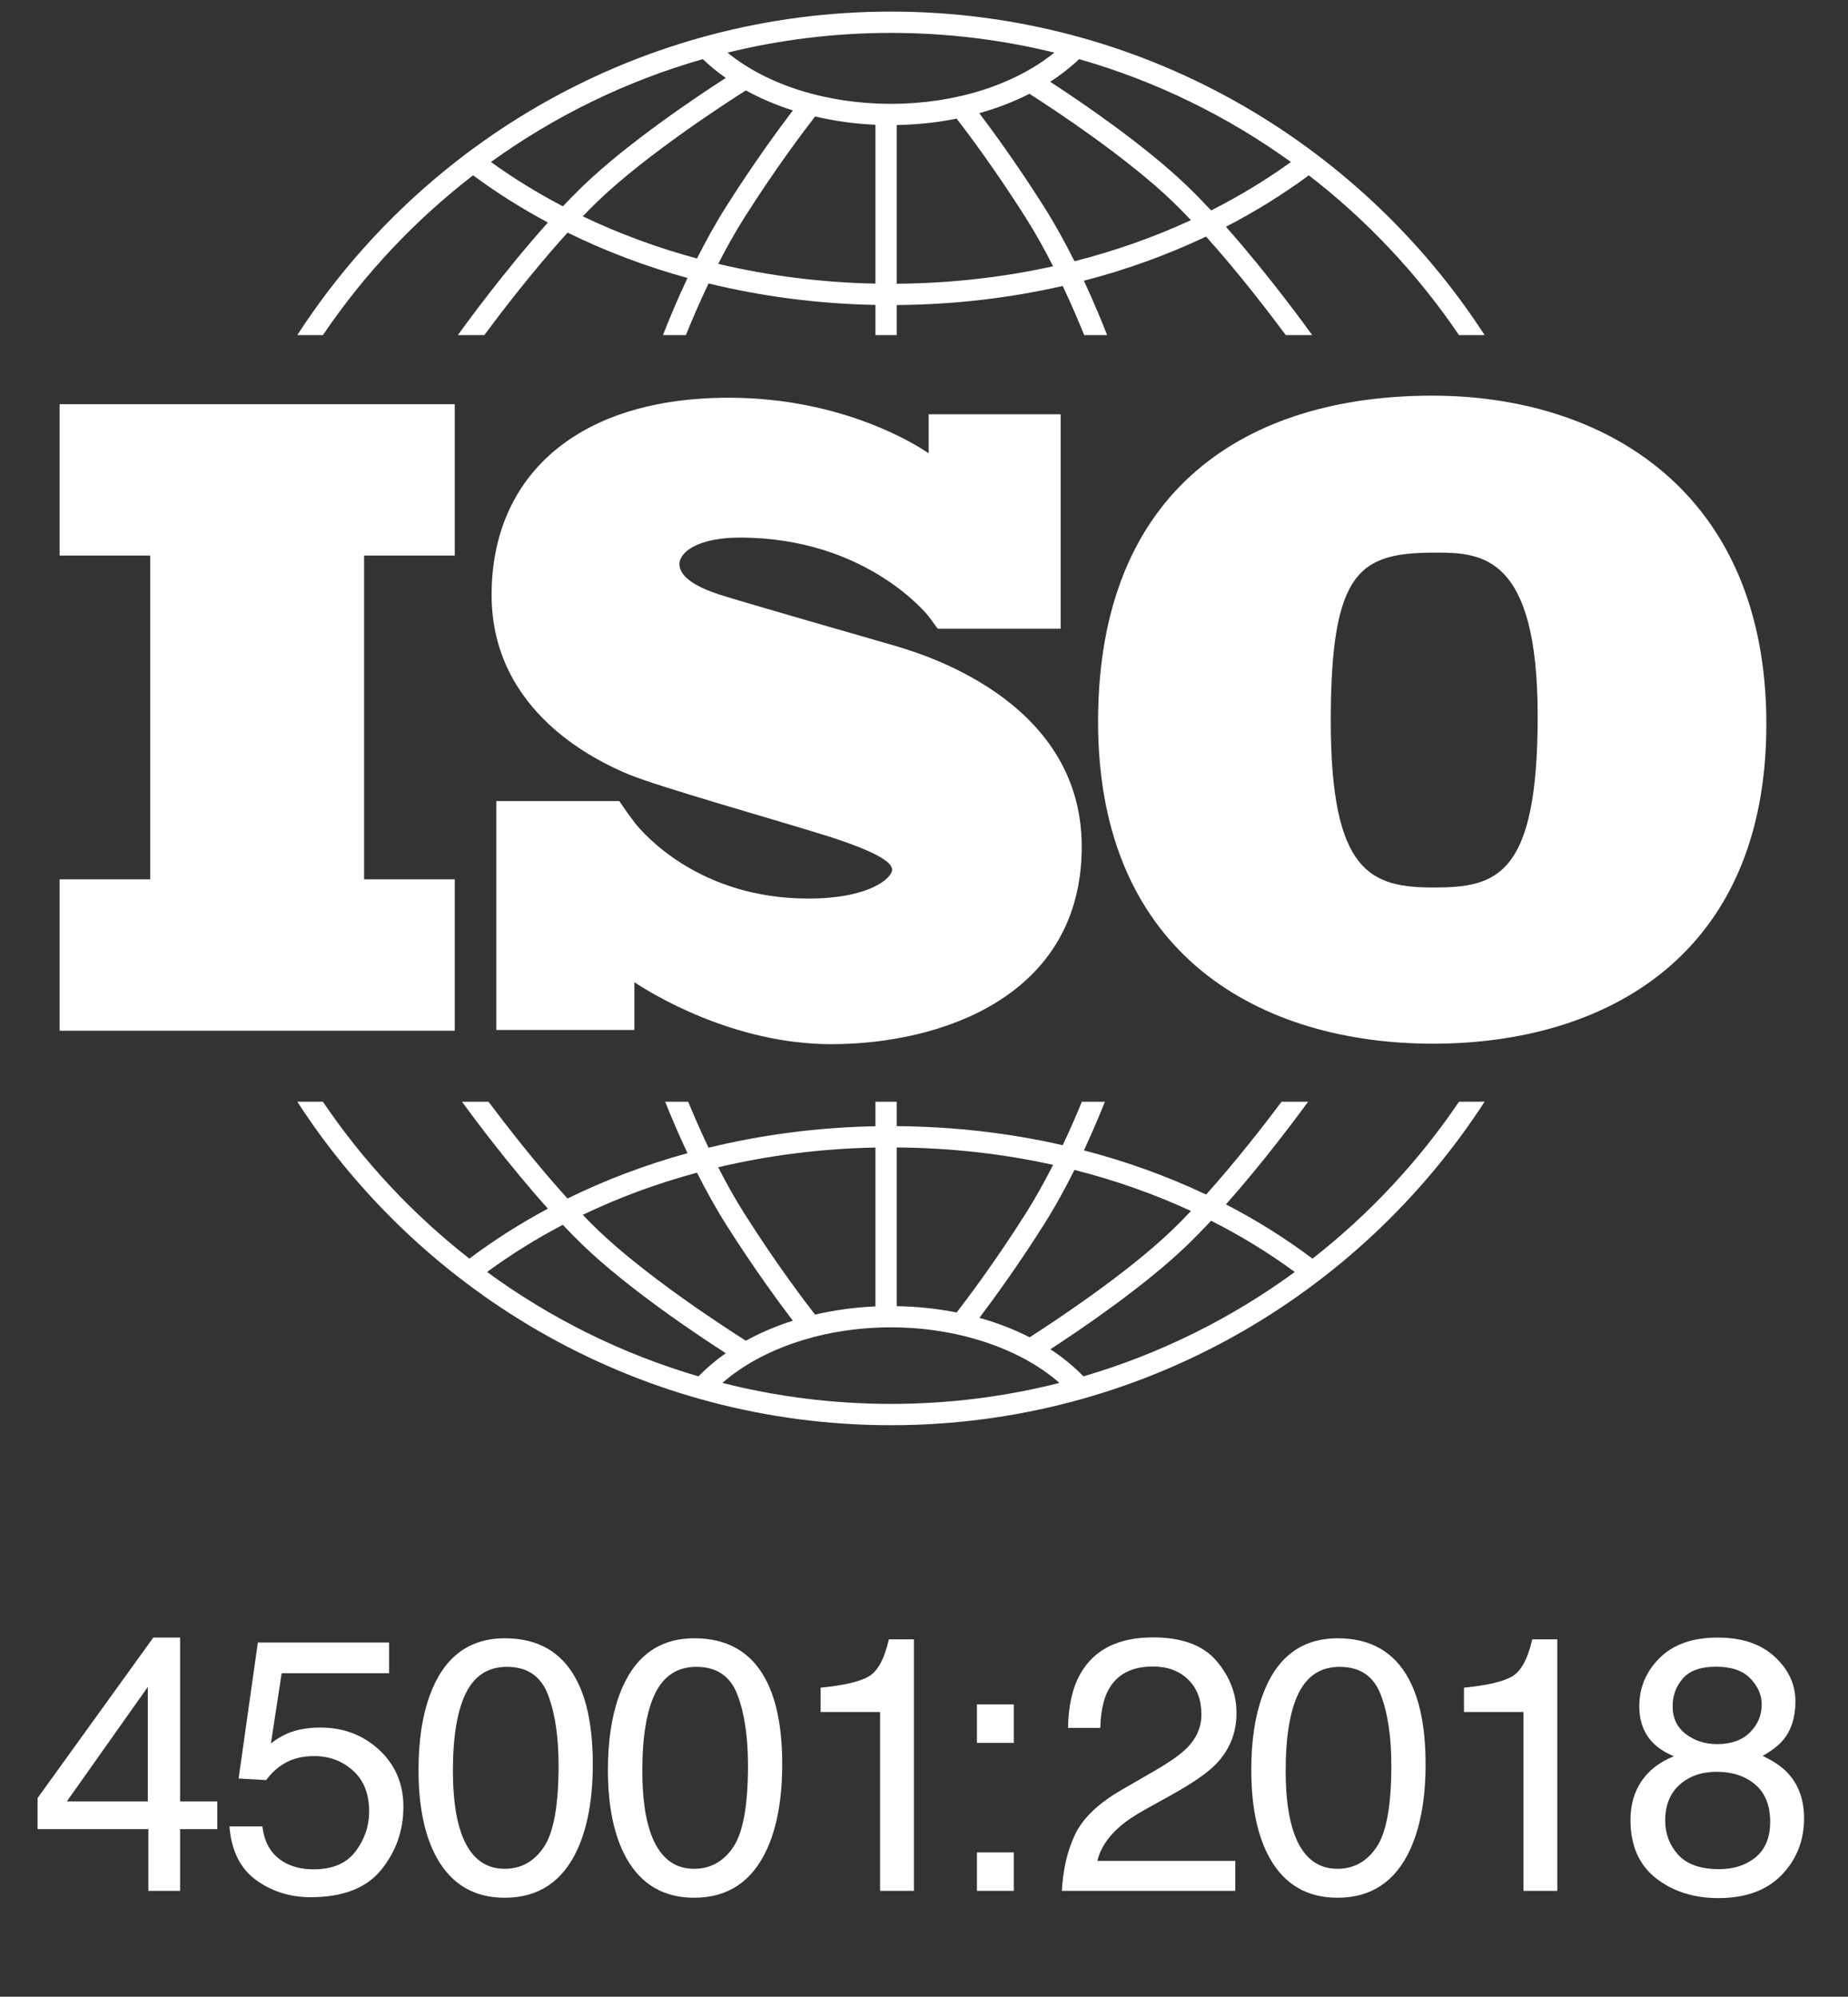 <svg width="62" height="67" viewBox="0 0 62 67" fill="none" xmlns="http://www.w3.org/2000/svg">
<rect x="0" y="0" width="62" height="67" fill="#333333" stroke="none"/>
<path d="M4.959 60.447V56.606L2.242 60.447H4.959ZM4.977 63.448V61.377H1.26V60.335L5.143 54.949H6.042V60.447H7.291V61.377H6.042V63.448H4.977ZM8.804 61.288C8.876 61.896 9.158 62.316 9.651 62.549C9.903 62.667 10.195 62.726 10.527 62.726C11.158 62.726 11.626 62.525 11.93 62.123C12.233 61.72 12.385 61.274 12.385 60.785C12.385 60.193 12.204 59.735 11.841 59.412C11.482 59.088 11.05 58.926 10.545 58.926C10.178 58.926 9.862 58.997 9.598 59.139C9.337 59.282 9.114 59.479 8.929 59.731L8.005 59.678L8.651 55.115H13.054V56.145H9.45L9.089 58.5C9.286 58.35 9.473 58.238 9.651 58.163C9.967 58.033 10.332 57.968 10.746 57.968C11.523 57.968 12.182 58.218 12.723 58.719C13.263 59.22 13.534 59.856 13.534 60.625C13.534 61.426 13.285 62.132 12.788 62.744C12.294 63.355 11.505 63.661 10.42 63.661C9.73 63.661 9.118 63.468 8.585 63.081C8.057 62.691 7.761 62.093 7.698 61.288H8.804ZM16.941 54.973C18.038 54.973 18.831 55.425 19.32 56.328C19.699 57.026 19.888 57.983 19.888 59.199C19.888 60.351 19.717 61.304 19.373 62.057C18.876 63.139 18.064 63.679 16.935 63.679C15.917 63.679 15.159 63.237 14.662 62.353C14.248 61.615 14.041 60.625 14.041 59.382C14.041 58.419 14.165 57.593 14.414 56.902C14.879 55.616 15.722 54.973 16.941 54.973ZM16.929 62.708C17.482 62.708 17.922 62.464 18.249 61.974C18.576 61.485 18.74 60.574 18.74 59.24C18.74 58.277 18.622 57.486 18.385 56.867C18.148 56.243 17.689 55.931 17.006 55.931C16.379 55.931 15.919 56.227 15.627 56.819C15.339 57.407 15.195 58.275 15.195 59.423C15.195 60.288 15.288 60.982 15.473 61.507C15.757 62.308 16.242 62.708 16.929 62.708ZM23.296 54.973C24.393 54.973 25.186 55.425 25.675 56.328C26.054 57.026 26.243 57.983 26.243 59.199C26.243 60.351 26.072 61.304 25.728 62.057C25.231 63.139 24.418 63.679 23.29 63.679C22.272 63.679 21.514 63.237 21.017 62.353C20.603 61.615 20.396 60.625 20.396 59.382C20.396 58.419 20.52 57.593 20.769 56.902C21.234 55.616 22.077 54.973 23.296 54.973ZM23.284 62.708C23.836 62.708 24.276 62.464 24.604 61.974C24.931 61.485 25.095 60.574 25.095 59.24C25.095 58.277 24.977 57.486 24.74 56.867C24.503 56.243 24.044 55.931 23.361 55.931C22.734 55.931 22.274 56.227 21.982 56.819C21.694 57.407 21.55 58.275 21.55 59.423C21.55 60.288 21.643 60.982 21.828 61.507C22.112 62.308 22.598 62.708 23.284 62.708ZM27.532 57.447V56.63C28.301 56.555 28.838 56.431 29.142 56.257C29.446 56.08 29.672 55.663 29.822 55.008H30.663V63.448H29.526V57.447H27.532Z" fill="white"/>
<path d="M32.776 57.192H34.013V58.483H32.776V57.192ZM32.776 62.158H34.013V63.448H32.776V62.158Z" fill="white"/>
<path d="M35.625 63.448C35.664 62.718 35.814 62.083 36.075 61.542C36.339 61.002 36.852 60.511 37.614 60.069L38.75 59.412C39.259 59.116 39.616 58.863 39.821 58.654C40.145 58.327 40.307 57.952 40.307 57.53C40.307 57.036 40.159 56.646 39.863 56.358C39.567 56.066 39.172 55.92 38.679 55.92C37.949 55.92 37.444 56.196 37.164 56.748C37.014 57.044 36.931 57.455 36.915 57.979H35.832C35.844 57.242 35.98 56.64 36.24 56.174C36.702 55.353 37.517 54.943 38.685 54.943C39.656 54.943 40.364 55.206 40.81 55.73C41.26 56.255 41.484 56.839 41.484 57.482C41.484 58.161 41.246 58.741 40.768 59.222C40.492 59.502 39.997 59.842 39.283 60.24L38.472 60.69C38.085 60.903 37.781 61.106 37.56 61.3C37.166 61.643 36.917 62.024 36.815 62.442H41.443V63.448H35.625ZM44.88 54.973C45.977 54.973 46.77 55.425 47.259 56.328C47.638 57.026 47.828 57.983 47.828 59.199C47.828 60.351 47.656 61.304 47.312 62.057C46.815 63.139 46.002 63.679 44.874 63.679C43.856 63.679 43.098 63.237 42.601 62.353C42.187 61.615 41.98 60.625 41.98 59.382C41.98 58.419 42.104 57.593 42.353 56.902C42.818 55.616 43.661 54.973 44.88 54.973ZM44.868 62.708C45.42 62.708 45.861 62.464 46.188 61.974C46.516 61.485 46.679 60.574 46.679 59.24C46.679 58.277 46.561 57.486 46.324 56.867C46.087 56.243 45.628 55.931 44.945 55.931C44.318 55.931 43.858 56.227 43.566 56.819C43.278 57.407 43.134 58.275 43.134 59.423C43.134 60.288 43.227 60.982 43.412 61.507C43.696 62.308 44.182 62.708 44.868 62.708ZM49.116 57.447V56.63C49.885 56.555 50.422 56.431 50.726 56.257C51.03 56.08 51.257 55.663 51.407 55.008H52.247V63.448H51.111V57.447H49.116ZM57.608 58.524C58.077 58.524 58.444 58.394 58.709 58.133C58.973 57.869 59.105 57.555 59.105 57.192C59.105 56.877 58.979 56.587 58.726 56.322C58.474 56.058 58.089 55.926 57.572 55.926C57.059 55.926 56.688 56.058 56.459 56.322C56.23 56.587 56.116 56.896 56.116 57.251C56.116 57.65 56.264 57.962 56.56 58.187C56.856 58.411 57.205 58.524 57.608 58.524ZM57.673 62.72C58.166 62.72 58.574 62.588 58.898 62.324C59.225 62.055 59.389 61.657 59.389 61.128C59.389 60.58 59.221 60.163 58.886 59.879C58.551 59.595 58.12 59.453 57.596 59.453C57.087 59.453 56.67 59.599 56.347 59.891C56.027 60.179 55.867 60.58 55.867 61.093C55.867 61.535 56.014 61.917 56.306 62.241C56.601 62.56 57.057 62.72 57.673 62.72ZM56.157 58.932C55.862 58.806 55.631 58.658 55.465 58.488C55.153 58.173 54.998 57.762 54.998 57.257C54.998 56.626 55.226 56.083 55.684 55.63C56.142 55.176 56.791 54.949 57.631 54.949C58.444 54.949 59.081 55.164 59.543 55.594C60.005 56.02 60.236 56.52 60.236 57.092C60.236 57.62 60.101 58.048 59.833 58.376C59.683 58.561 59.45 58.743 59.135 58.92C59.486 59.082 59.762 59.268 59.963 59.477C60.338 59.871 60.526 60.384 60.526 61.016C60.526 61.761 60.275 62.395 59.774 62.916C59.273 63.432 58.564 63.691 57.649 63.691C56.824 63.691 56.126 63.468 55.554 63.022C54.986 62.572 54.702 61.921 54.702 61.069C54.702 60.568 54.824 60.136 55.069 59.773C55.313 59.406 55.676 59.126 56.157 58.932Z" fill="white"/>
<path d="M15.257 18.642V13.563H2V18.642H5.041V29.506H2V34.586H15.257V29.506H12.215V18.642H15.257Z" fill="white"/>
<path d="M29.886 21.629C29.067 21.391 24.851 20.184 24.121 19.946C23.391 19.708 22.795 19.365 22.795 18.933C22.795 18.501 23.465 18.039 24.821 18.039C29.096 18.039 31.15 20.676 31.15 20.676C31.15 20.676 31.382 20.984 31.459 21.095H35.584V13.901H31.156V15.21C30.818 14.976 28.321 13.346 24.448 13.346C19.338 13.346 16.493 15.998 16.493 19.961C16.493 23.924 20.083 25.562 21.081 25.98C22.08 26.397 25.983 27.499 27.651 28.02C29.32 28.542 29.931 28.914 29.931 29.183C29.931 29.451 29.201 30.151 27.115 30.151C23.482 30.151 21.611 28.008 21.283 27.593V27.59C21.178 27.45 21.056 27.285 21.014 27.223C20.966 27.15 20.855 26.99 20.777 26.88H16.652V34.562H21.283V32.958C21.822 33.317 24.58 35.037 27.89 35.037C31.584 35.037 36.292 33.428 36.292 28.408C36.292 23.387 30.705 21.868 29.886 21.629Z" fill="white"/>
<path d="M48.05 13.276C41.891 13.276 36.84 16.355 36.84 24.216C36.84 32.077 42.324 35.021 48.077 35.021C53.831 35.021 59.261 32.104 59.261 24.297C59.261 16.49 53.831 13.276 48.05 13.276ZM48.104 29.78C45.997 29.78 44.647 29.294 44.647 24.189C44.647 19.083 45.646 18.543 48.185 18.543C49.725 18.543 51.589 18.651 51.589 24.027C51.589 29.402 50.212 29.78 48.104 29.78Z" fill="white"/>
<path d="M10.833 11.245C12.218 9.2 13.92 7.388 15.872 5.883C16.661 6.466 17.5 6.996 18.382 7.467C16.905 9.114 15.581 10.939 15.361 11.245H16.248C16.78 10.527 17.881 9.084 19.042 7.805C20.31 8.429 21.659 8.939 23.065 9.328C22.691 10.122 22.408 10.817 22.242 11.245H23.012C23.189 10.804 23.448 10.19 23.772 9.511C25.567 9.949 27.447 10.195 29.371 10.232V11.245H30.086V10.236C31.995 10.222 33.865 10.004 35.654 9.595C35.959 10.24 36.204 10.822 36.374 11.245H37.144C36.984 10.834 36.717 10.177 36.364 9.421C37.796 9.049 39.17 8.552 40.464 7.938C41.58 9.183 42.624 10.552 43.138 11.245H44.024C43.812 10.948 42.556 9.218 41.13 7.609C42.111 7.102 43.04 6.525 43.91 5.883C45.861 7.388 47.564 9.2 48.949 11.245H49.809C45.579 4.717 38.231 0.389 29.891 0.389C21.55 0.389 14.202 4.717 9.973 11.245H10.833ZM23.384 8.674C22.046 8.312 20.762 7.838 19.552 7.259C19.716 7.088 19.881 6.922 20.043 6.765C21.701 5.167 24.427 3.412 25.024 3.034C25.509 3.301 26.038 3.526 26.601 3.705C26.164 4.278 25.306 5.442 24.371 6.918C24.007 7.492 23.676 8.096 23.384 8.674ZM29.371 9.517C27.56 9.481 25.789 9.255 24.096 8.854C24.361 8.336 24.656 7.804 24.975 7.3C26.052 5.6 27.024 4.323 27.348 3.908C27.993 4.06 28.672 4.156 29.371 4.187V9.517ZM30.086 9.521V4.195C30.775 4.183 31.449 4.11 32.095 3.981C32.465 4.459 33.39 5.69 34.41 7.3C34.746 7.83 35.056 8.392 35.331 8.935C33.644 9.308 31.884 9.507 30.086 9.521ZM36.048 8.766C35.745 8.16 35.398 7.523 35.014 6.918C34.128 5.518 33.31 4.399 32.855 3.798C33.454 3.63 34.019 3.411 34.538 3.147C35.377 3.684 37.813 5.291 39.342 6.765C39.545 6.961 39.751 7.17 39.956 7.387C38.721 7.958 37.411 8.42 36.048 8.766ZM43.311 5.436C42.472 6.041 41.576 6.584 40.632 7.061C40.368 6.778 40.102 6.505 39.839 6.251C38.408 4.871 36.279 3.424 35.235 2.745C35.59 2.515 35.914 2.261 36.203 1.984C38.786 2.722 41.184 3.902 43.311 5.436ZM29.891 1.104C31.779 1.104 33.615 1.334 35.372 1.765C34.038 2.849 32.04 3.484 29.891 3.484C27.732 3.484 25.739 2.851 24.408 1.766C26.166 1.334 28.002 1.104 29.891 1.104ZM23.579 1.984C23.814 2.21 24.071 2.421 24.35 2.615C23.405 3.224 21.077 4.776 19.547 6.251C19.327 6.463 19.105 6.689 18.884 6.923C18.037 6.48 17.231 5.984 16.471 5.436C18.598 3.902 20.996 2.723 23.579 1.984Z" fill="white"/>
<path d="M48.95 36.968C47.595 38.969 45.934 40.748 44.034 42.234C43.129 41.553 42.158 40.945 41.131 40.413C42.368 39.018 43.477 37.53 43.888 36.968H42.997C42.448 37.701 41.487 38.944 40.465 40.084C39.171 39.47 37.797 38.973 36.365 38.601C36.668 37.952 36.907 37.377 37.07 36.968H36.297C36.133 37.367 35.916 37.874 35.654 38.427C33.867 38.019 31.997 37.802 30.086 37.788V36.968H29.371V37.791C27.445 37.828 25.565 38.074 23.772 38.512C23.492 37.926 23.261 37.387 23.089 36.968H22.316C22.487 37.397 22.741 38.008 23.065 38.695C21.658 39.083 20.309 39.593 19.04 40.217C17.974 39.042 16.959 37.729 16.389 36.968H15.498C15.922 37.549 17.094 39.12 18.382 40.556C17.454 41.053 16.573 41.613 15.748 42.233C13.847 40.748 12.187 38.969 10.832 36.967H9.973C14.203 43.495 21.551 47.823 29.891 47.823C38.231 47.823 45.579 43.495 49.809 36.967L48.95 36.968ZM36.048 39.257C37.412 39.603 38.722 40.064 39.957 40.635C39.752 40.852 39.546 41.062 39.343 41.258C37.818 42.728 35.389 44.331 34.544 44.873C34.025 44.607 33.459 44.389 32.859 44.22C33.314 43.618 34.13 42.502 35.014 41.105C35.398 40.5 35.745 39.862 36.048 39.257ZM30.086 38.503C31.885 38.516 33.645 38.715 35.331 39.087C35.056 39.63 34.746 40.193 34.41 40.723C33.392 42.331 32.467 43.56 32.096 44.04C31.453 43.912 30.778 43.84 30.086 43.828L30.086 38.503ZM29.371 38.506V43.836C28.669 43.867 27.99 43.962 27.345 44.112C27.019 43.694 26.05 42.421 24.975 40.723C24.656 40.219 24.36 39.686 24.096 39.168C25.787 38.767 27.558 38.542 29.371 38.506ZM23.384 39.349C23.676 39.927 24.007 40.531 24.371 41.106C25.305 42.581 26.163 43.743 26.6 44.317C26.037 44.496 25.508 44.721 25.023 44.988C24.424 44.609 21.7 42.855 20.043 41.258C19.881 41.101 19.716 40.935 19.552 40.764C20.762 40.184 22.046 39.71 23.384 39.349ZM16.342 42.682C17.139 42.096 17.988 41.568 18.882 41.099C19.104 41.334 19.326 41.56 19.547 41.773C21.076 43.247 23.404 44.799 24.35 45.407C24.013 45.643 23.706 45.903 23.433 46.184C20.853 45.428 18.461 44.232 16.342 42.682ZM29.891 47.108C27.941 47.108 26.047 46.863 24.237 46.404C25.559 45.243 27.657 44.539 29.891 44.539C32.123 44.539 34.223 45.244 35.544 46.404C33.735 46.864 31.841 47.108 29.891 47.108ZM36.349 46.184C36.025 45.85 35.654 45.545 35.24 45.275C36.285 44.594 38.411 43.15 39.839 41.773C40.102 41.519 40.368 41.245 40.632 40.962C41.624 41.464 42.564 42.038 43.44 42.682C41.321 44.232 38.928 45.428 36.349 46.184Z" fill="white"/>
</svg>
